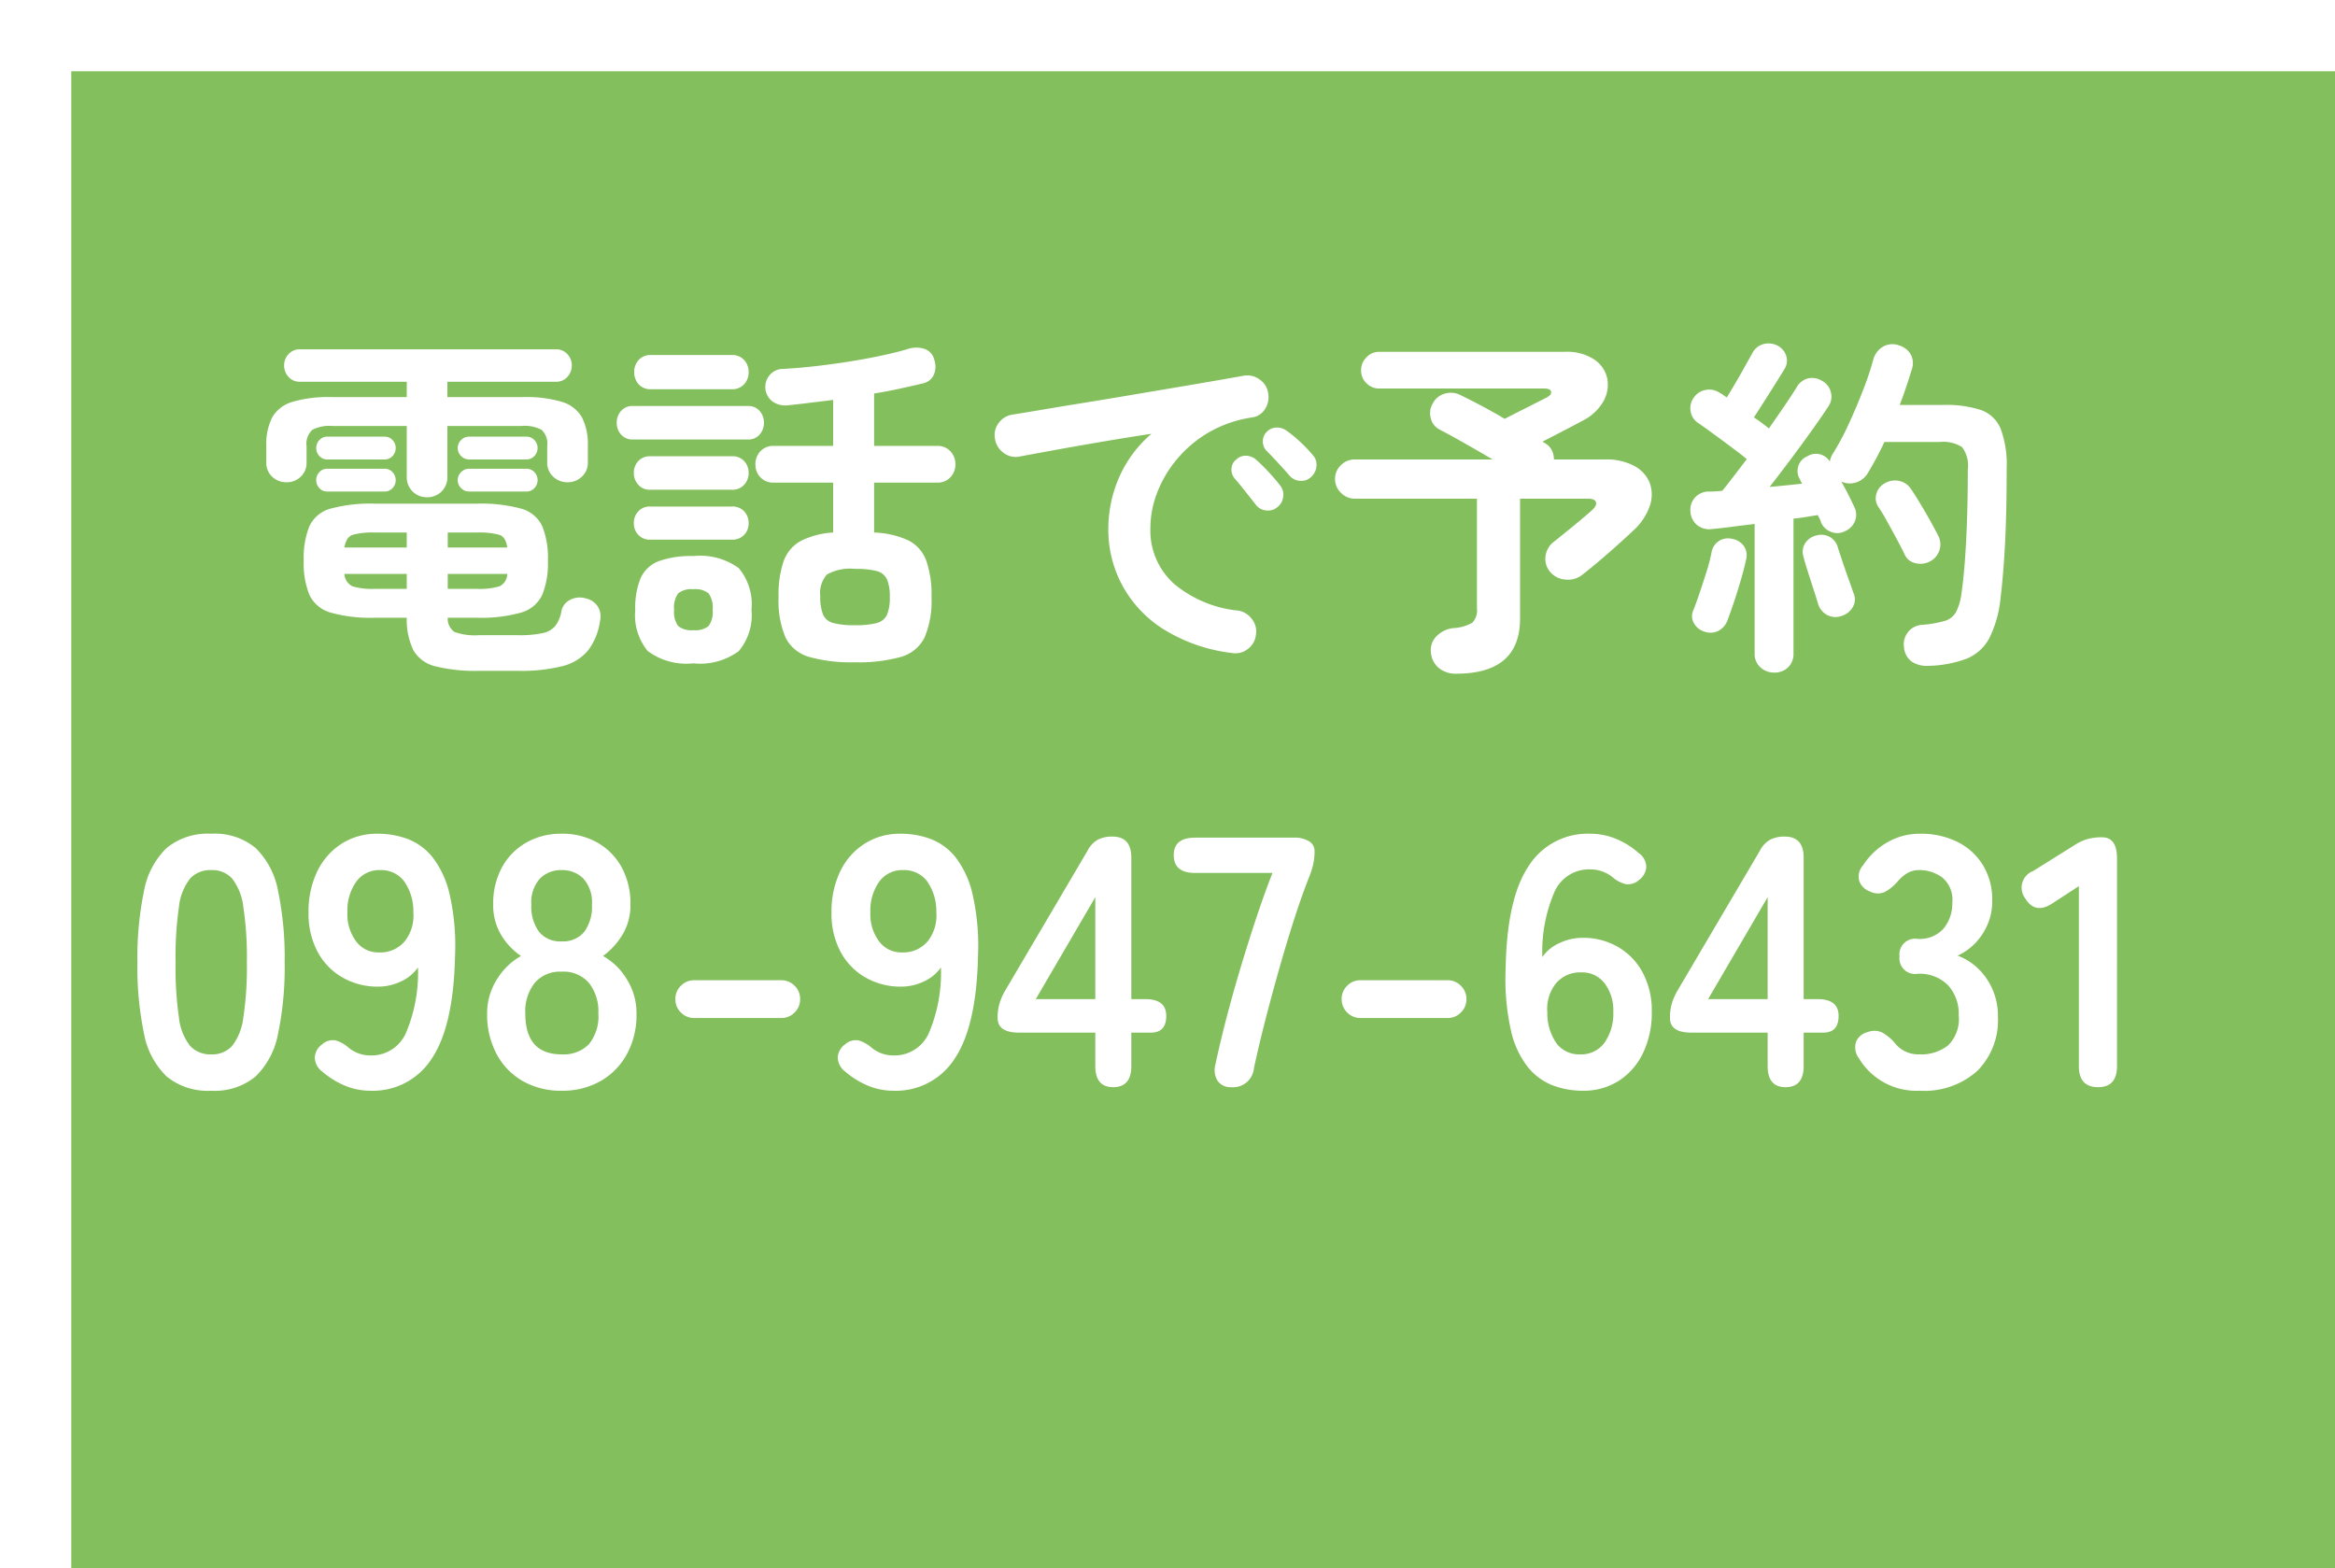 <svg xmlns="http://www.w3.org/2000/svg" xmlns:xlink="http://www.w3.org/1999/xlink" width="131" height="88" viewBox="0 0 131 88">
  <defs>
    <filter id="長方形_26" x="0" y="0" width="131" height="88" filterUnits="userSpaceOnUse">
      <feOffset dx="4" dy="4" input="SourceAlpha"/>
      <feGaussianBlur result="blur"/>
      <feFlood flood-opacity="0.161"/>
      <feComposite operator="in" in2="blur"/>
      <feComposite in="SourceGraphic"/>
    </filter>
  </defs>
  <g id="グループ_334" data-name="グループ 334" transform="translate(-527 -3766)">
    <g transform="matrix(1, 0, 0, 1, 527, 3766)" filter="url(#長方形_26)">
      <rect id="長方形_26-2" data-name="長方形 26" width="127" height="84" fill="#83bf5c"/>
    </g>
    <path id="パス_1171" data-name="パス 1171" d="M-37.12,1.64a9.334,9.334,0,0,1-2.44-.25A1.949,1.949,0,0,1-40.8.5a3.948,3.948,0,0,1-.38-1.84h-1.78a8.247,8.247,0,0,1-2.5-.29,1.873,1.873,0,0,1-1.18-.99,4.708,4.708,0,0,1-.32-1.92,4.77,4.77,0,0,1,.32-1.94,1.841,1.841,0,0,1,1.18-.98,8.525,8.525,0,0,1,2.5-.28h5.7a8.525,8.525,0,0,1,2.5.28,1.841,1.841,0,0,1,1.18.98,4.77,4.77,0,0,1,.32,1.94,4.708,4.708,0,0,1-.32,1.92,1.873,1.873,0,0,1-1.18.99,8.247,8.247,0,0,1-2.5.29h-1.62a.893.893,0,0,0,.38.8,3.428,3.428,0,0,0,1.38.18h2.2a6.04,6.04,0,0,0,1.38-.12,1.235,1.235,0,0,0,.71-.42,1.938,1.938,0,0,0,.33-.82.891.891,0,0,1,.48-.62,1.155,1.155,0,0,1,.9-.08,1.049,1.049,0,0,1,.67.47,1.076,1.076,0,0,1,.11.81A3.5,3.5,0,0,1-31.02.51a2.742,2.742,0,0,1-1.44.87,9.5,9.5,0,0,1-2.46.26ZM-40.04-8.1a1.119,1.119,0,0,1-.81-.32,1.117,1.117,0,0,1-.33-.84V-12.1h-4.18a2.079,2.079,0,0,0-1.12.22,1.06,1.06,0,0,0-.32.92v.9a1.06,1.06,0,0,1-.33.81,1.113,1.113,0,0,1-.79.31,1.139,1.139,0,0,1-.81-.31,1.06,1.06,0,0,1-.33-.81v-.92a3.322,3.322,0,0,1,.33-1.6,1.917,1.917,0,0,1,1.13-.87,7.047,7.047,0,0,1,2.18-.27h4.24v-.86h-6a.822.822,0,0,1-.63-.27.923.923,0,0,1-.25-.65.9.9,0,0,1,.25-.63.822.822,0,0,1,.63-.27H-32.8a.822.822,0,0,1,.63.27.9.9,0,0,1,.25.63.923.923,0,0,1-.25.65.822.822,0,0,1-.63.27h-6.1v.86h4.24a7.031,7.031,0,0,1,2.19.27,1.915,1.915,0,0,1,1.12.87,3.322,3.322,0,0,1,.33,1.6v.92a1.045,1.045,0,0,1-.34.81,1.149,1.149,0,0,1-.8.31,1.149,1.149,0,0,1-.8-.31,1.045,1.045,0,0,1-.34-.81v-.9a1.078,1.078,0,0,0-.31-.92,2.023,2.023,0,0,0-1.11-.22H-38.9v2.84a1.117,1.117,0,0,1-.33.84A1.119,1.119,0,0,1-40.04-8.1Zm2.36-.32a.615.615,0,0,1-.45-.19.615.615,0,0,1-.19-.45.615.615,0,0,1,.19-.45.615.615,0,0,1,.45-.19h3.2a.606.606,0,0,1,.46.19.632.632,0,0,1,.18.45.632.632,0,0,1-.18.45.606.606,0,0,1-.46.19Zm0-1.8a.615.615,0,0,1-.45-.19.615.615,0,0,1-.19-.45.615.615,0,0,1,.19-.45.615.615,0,0,1,.45-.19h3.2a.606.606,0,0,1,.46.19.632.632,0,0,1,.18.45.632.632,0,0,1-.18.45.606.606,0,0,1-.46.19Zm-7.96,1.8a.583.583,0,0,1-.44-.19.632.632,0,0,1-.18-.45.632.632,0,0,1,.18-.45.583.583,0,0,1,.44-.19h3.22a.583.583,0,0,1,.44.19.632.632,0,0,1,.18.45.632.632,0,0,1-.18.45.583.583,0,0,1-.44.19Zm0-1.8a.583.583,0,0,1-.44-.19.632.632,0,0,1-.18-.45.632.632,0,0,1,.18-.45.583.583,0,0,1,.44-.19h3.22a.583.583,0,0,1,.44.19.632.632,0,0,1,.18.45.632.632,0,0,1-.18.45.583.583,0,0,1-.44.19Zm.96,4.94h3.5v-.84h-1.76a4.278,4.278,0,0,0-1.28.13Q-44.58-5.86-44.68-5.28Zm1.74,2.32h1.76V-3.8h-3.5a.829.829,0,0,0,.46.7A3.988,3.988,0,0,0-42.94-2.96Zm4.06-2.32h3.34q-.08-.58-.44-.71a4.375,4.375,0,0,0-1.3-.13h-1.6Zm0,2.32h1.6a4.078,4.078,0,0,0,1.3-.14.79.79,0,0,0,.44-.7h-3.34Zm22.84,4.12A8.721,8.721,0,0,1-18.6.86,2.121,2.121,0,0,1-19.93-.23a5.263,5.263,0,0,1-.39-2.27,5.773,5.773,0,0,1,.29-2.03,2.1,2.1,0,0,1,.96-1.12,4.607,4.607,0,0,1,1.81-.47v-2.8H-20.6a.965.965,0,0,1-.74-.3,1.018,1.018,0,0,1-.28-.72,1.044,1.044,0,0,1,.28-.74.965.965,0,0,1,.74-.3h3.34v-2.58l-1.3.16q-.64.08-1.22.14a1.249,1.249,0,0,1-.89-.22,1.033,1.033,0,0,1-.39-.7,1.025,1.025,0,0,1,.23-.76.98.98,0,0,1,.77-.36q1.08-.06,2.35-.22t2.48-.39q1.21-.23,2.11-.49a1.518,1.518,0,0,1,1-.02.851.851,0,0,1,.54.62,1.152,1.152,0,0,1-.04.85.869.869,0,0,1-.64.47q-.58.14-1.27.29t-1.43.27v2.94h3.54a.965.965,0,0,1,.74.3,1.044,1.044,0,0,1,.28.74,1.018,1.018,0,0,1-.28.72.965.965,0,0,1-.74.3h-3.54v2.8a4.973,4.973,0,0,1,1.92.44,2.066,2.066,0,0,1,1,1.12,5.751,5.751,0,0,1,.3,2.06,5.263,5.263,0,0,1-.39,2.27A2.121,2.121,0,0,1-13.46.86,8.809,8.809,0,0,1-16.04,1.16Zm-9.06.06A3.645,3.645,0,0,1-27.66.53a3.16,3.16,0,0,1-.7-2.31,4.369,4.369,0,0,1,.3-1.78,1.815,1.815,0,0,1,1.01-.95A5.294,5.294,0,0,1-25.1-4.8a3.688,3.688,0,0,1,2.55.68,3.158,3.158,0,0,1,.71,2.34A3.13,3.13,0,0,1-22.55.53,3.65,3.65,0,0,1-25.1,1.22Zm-3.38-12.56a.847.847,0,0,1-.68-.28.982.982,0,0,1-.24-.66.982.982,0,0,1,.24-.66.847.847,0,0,1,.68-.28h6.44a.823.823,0,0,1,.66.28.982.982,0,0,1,.24.66.982.982,0,0,1-.24.66.823.823,0,0,1-.66.28Zm1-2.82a.878.878,0,0,1-.69-.28.985.985,0,0,1-.25-.68.985.985,0,0,1,.25-.68.878.878,0,0,1,.69-.28h4.52a.9.9,0,0,1,.71.28.985.985,0,0,1,.25.68.985.985,0,0,1-.25.68.9.9,0,0,1-.71.28Zm-.04,5.64a.854.854,0,0,1-.67-.28.959.959,0,0,1-.25-.66.949.949,0,0,1,.25-.67.869.869,0,0,1,.67-.27h4.58a.894.894,0,0,1,.69.27.949.949,0,0,1,.25.67.959.959,0,0,1-.25.66.878.878,0,0,1-.69.28Zm0,2.8a.869.869,0,0,1-.67-.27.923.923,0,0,1-.25-.65.949.949,0,0,1,.25-.67.869.869,0,0,1,.67-.27h4.58a.894.894,0,0,1,.69.27.949.949,0,0,1,.25.67.923.923,0,0,1-.25.65.894.894,0,0,1-.69.27Zm11.48,4.8a4.711,4.711,0,0,0,1.22-.12.861.861,0,0,0,.58-.46,2.435,2.435,0,0,0,.16-1,2.435,2.435,0,0,0-.16-1,.861.861,0,0,0-.58-.46,4.711,4.711,0,0,0-1.22-.12,2.671,2.671,0,0,0-1.56.31,1.547,1.547,0,0,0-.38,1.23,2.575,2.575,0,0,0,.16,1.03.856.856,0,0,0,.58.47A4.608,4.608,0,0,0-16.04-.92Zm-9.06.28a1.2,1.2,0,0,0,.85-.23,1.313,1.313,0,0,0,.23-.91,1.351,1.351,0,0,0-.23-.93,1.2,1.2,0,0,0-.85-.23,1.2,1.2,0,0,0-.85.23,1.351,1.351,0,0,0-.23.93,1.313,1.313,0,0,0,.23.91A1.2,1.2,0,0,0-25.1-.64ZM5.12.64A9.335,9.335,0,0,1,1.22-.73,6.66,6.66,0,0,1-1.07-3.22a6.57,6.57,0,0,1-.75-3.04A7.256,7.256,0,0,1-1.2-9.25,6.835,6.835,0,0,1,.6-11.66q-1.2.18-2.56.41t-2.63.46q-1.27.23-2.23.41a1.112,1.112,0,0,1-.89-.22,1.2,1.2,0,0,1-.47-.78,1.133,1.133,0,0,1,.21-.89,1.177,1.177,0,0,1,.79-.47q.64-.1,1.64-.27t2.24-.37q1.24-.2,2.54-.42l2.55-.43q1.25-.21,2.29-.39t1.7-.3a1.145,1.145,0,0,1,.87.2,1.1,1.1,0,0,1,.49.74,1.217,1.217,0,0,1-.15.9,1,1,0,0,1-.73.5,6.847,6.847,0,0,0-2.46.85,6.745,6.745,0,0,0-1.79,1.52A6.609,6.609,0,0,0,.91-8.33,5.545,5.545,0,0,0,.54-6.38,4.013,4.013,0,0,0,1.86-3.25a6.609,6.609,0,0,0,3.6,1.51,1.189,1.189,0,0,1,.78.48,1.109,1.109,0,0,1,.22.88A1.129,1.129,0,0,1,6,.42,1.109,1.109,0,0,1,5.12.64ZM7.66-7.54a.8.8,0,0,1-.63.18.81.81,0,0,1-.59-.34l-.56-.71q-.34-.43-.62-.75a.769.769,0,0,1-.17-.53.7.7,0,0,1,.27-.53.752.752,0,0,1,.55-.21.911.911,0,0,1,.57.23,9.17,9.17,0,0,1,.69.68q.39.42.65.76a.814.814,0,0,1,.17.64A.861.861,0,0,1,7.66-7.54ZM9.58-9.26a.793.793,0,0,1-.63.24.831.831,0,0,1-.61-.3Q8.1-9.6,7.73-10t-.67-.7a.738.738,0,0,1-.21-.52.733.733,0,0,1,.23-.56.77.77,0,0,1,.54-.23.881.881,0,0,1,.58.19,6.751,6.751,0,0,1,.74.61,7.673,7.673,0,0,1,.7.73.8.8,0,0,1,.22.61A.913.913,0,0,1,9.58-9.26ZM17.7,1.8a1.469,1.469,0,0,1-.98-.32,1.259,1.259,0,0,1-.44-.86,1.1,1.1,0,0,1,.3-.91,1.553,1.553,0,0,1,.98-.47,2.356,2.356,0,0,0,1.04-.3,1,1,0,0,0,.26-.82V-8.02H12a1.055,1.055,0,0,1-.77-.33,1.055,1.055,0,0,1-.33-.77,1.045,1.045,0,0,1,.33-.78,1.071,1.071,0,0,1,.77-.32h7.74q-.78-.46-1.59-.92t-1.39-.76a.946.946,0,0,1-.49-.64,1.063,1.063,0,0,1,.11-.82,1.086,1.086,0,0,1,.7-.56,1.188,1.188,0,0,1,.88.1q.46.22,1.12.57t1.34.75q.34-.18.82-.42t.91-.46l.59-.3q.32-.16.28-.34t-.38-.18H13.38a.982.982,0,0,1-.72-.3.982.982,0,0,1-.3-.72,1.015,1.015,0,0,1,.3-.73.966.966,0,0,1,.72-.31H23.8a2.768,2.768,0,0,1,1.64.43,1.715,1.715,0,0,1,.73,1.06,1.882,1.882,0,0,1-.21,1.28,2.758,2.758,0,0,1-1.2,1.11q-.44.24-1.04.55l-1.18.61.16.1a.922.922,0,0,1,.37.4,1.187,1.187,0,0,1,.11.5h2.86a3.291,3.291,0,0,1,1.66.37,1.861,1.861,0,0,1,.86.96,1.934,1.934,0,0,1-.01,1.3,3.326,3.326,0,0,1-.93,1.37q-.36.34-.86.79t-1.02.89q-.52.44-.98.8a1.278,1.278,0,0,1-.92.26,1.228,1.228,0,0,1-.88-.44,1.119,1.119,0,0,1-.25-.89,1.2,1.2,0,0,1,.49-.81q.3-.24.72-.58t.8-.66q.38-.32.56-.48.32-.28.26-.48t-.46-.2h-3.8V-1.3Q21.28,1.8,17.7,1.8Zm17.84-.06a1.13,1.13,0,0,1-.77-.29,1,1,0,0,1-.33-.79V-6.6q-.68.08-1.29.16t-1.07.12a1.1,1.1,0,0,1-.87-.22,1.049,1.049,0,0,1-.37-.74,1.034,1.034,0,0,1,.24-.79,1.048,1.048,0,0,1,.8-.35q.16,0,.35-.01t.39-.03q.28-.34.64-.81t.74-.97q-.34-.28-.89-.69t-1.07-.79q-.52-.38-.76-.54a.952.952,0,0,1-.43-.66.988.988,0,0,1,.17-.76.992.992,0,0,1,.67-.44,1.033,1.033,0,0,1,.79.16,1.46,1.46,0,0,1,.18.11q.1.07.22.15.22-.36.49-.82t.52-.91q.25-.45.41-.73a.986.986,0,0,1,.62-.53,1.091,1.091,0,0,1,.78.07.987.987,0,0,1,.5.55.887.887,0,0,1-.08.77q-.22.36-.54.87t-.64,1.01q-.32.5-.54.84a9.946,9.946,0,0,1,.84.62q.46-.66.87-1.26t.67-1.02a1.035,1.035,0,0,1,.66-.53,1.061,1.061,0,0,1,.8.15.973.973,0,0,1,.48.64.953.953,0,0,1-.14.78q-.38.58-.93,1.35t-1.17,1.6q-.62.83-1.2,1.57.48-.04.95-.09l.87-.09-.14-.28a.879.879,0,0,1-.05-.76.882.882,0,0,1,.49-.5.91.91,0,0,1,1.26.3,1.087,1.087,0,0,1,.14-.4,14.179,14.179,0,0,0,.9-1.67q.44-.95.82-1.93a16.546,16.546,0,0,0,.58-1.74,1.2,1.2,0,0,1,.56-.72,1.059,1.059,0,0,1,.88-.06,1.119,1.119,0,0,1,.65.49,1.048,1.048,0,0,1,.07.85q-.14.46-.31.97t-.37,1.03h2.46a6.312,6.312,0,0,1,2.08.28,1.872,1.872,0,0,1,1.12,1.05,5.725,5.725,0,0,1,.34,2.23q0,2.48-.09,4.2t-.25,3.04A6.465,6.465,0,0,1,47.61-.2,2.519,2.519,0,0,1,46.33.96a6.536,6.536,0,0,1-2.15.4,1.535,1.535,0,0,1-.9-.22,1.08,1.08,0,0,1-.46-.82,1.1,1.1,0,0,1,.23-.86,1.078,1.078,0,0,1,.79-.4,6.455,6.455,0,0,0,1.26-.22,1.066,1.066,0,0,0,.64-.5,3.106,3.106,0,0,0,.3-1.02q.18-1.24.27-3.05t.09-3.93a1.728,1.728,0,0,0-.32-1.25,1.953,1.953,0,0,0-1.26-.29h-3.1a17.778,17.778,0,0,1-.94,1.76,1.169,1.169,0,0,1-.65.51,1.158,1.158,0,0,1-.83-.05q.22.38.41.76t.31.64a.97.97,0,0,1,.06.79,1.032,1.032,0,0,1-.56.59.937.937,0,0,1-.8.04.972.972,0,0,1-.56-.54.653.653,0,0,0-.07-.19q-.05-.09-.11-.21-.26.04-.61.1t-.75.1V.66a1.029,1.029,0,0,1-.31.79A1.084,1.084,0,0,1,35.54,1.74ZM31.62-.56a1,1,0,0,1-.58-.46A.8.8,0,0,1,31-1.76q.16-.4.36-.99t.39-1.2A9.091,9.091,0,0,0,32.02-5a.955.955,0,0,1,.44-.66.951.951,0,0,1,.74-.1,1,1,0,0,1,.63.39.911.911,0,0,1,.13.77q-.1.48-.28,1.1T33.3-2.28q-.2.6-.36,1.02a1.1,1.1,0,0,1-.52.65A1,1,0,0,1,31.62-.56ZM44.28-4.5a1.134,1.134,0,0,1-.81.1.851.851,0,0,1-.61-.48q-.18-.38-.45-.88t-.54-.99q-.27-.49-.49-.81a.858.858,0,0,1-.11-.73.945.945,0,0,1,.47-.59,1.108,1.108,0,0,1,.79-.14,1.055,1.055,0,0,1,.67.44q.22.32.51.8t.57.98q.28.5.46.86a1.044,1.044,0,0,1,.07.81A1.071,1.071,0,0,1,44.28-4.5ZM39.32-1.44a1.011,1.011,0,0,1-.79-.04A1.055,1.055,0,0,1,38-2.12q-.1-.34-.26-.83t-.32-.99q-.16-.5-.24-.82a.9.9,0,0,1,.1-.77,1.02,1.02,0,0,1,.64-.43.978.978,0,0,1,.74.09.975.975,0,0,1,.46.63l.26.78q.16.48.33.95t.27.77a.864.864,0,0,1-.03.8A1.106,1.106,0,0,1,39.32-1.44Z" transform="translate(591 3802)" fill="#fff"/>
    <path id="パス_1172" data-name="パス 1172" d="M-52.15.2a3.633,3.633,0,0,1-2.5-.8A4.45,4.45,0,0,1-55.92-3a18.142,18.142,0,0,1-.37-4,18.281,18.281,0,0,1,.37-4.01,4.458,4.458,0,0,1,1.27-2.41,3.633,3.633,0,0,1,2.5-.8,3.594,3.594,0,0,1,2.49.8,4.5,4.5,0,0,1,1.26,2.41A18.281,18.281,0,0,1-48.03-7a18.142,18.142,0,0,1-.37,4A4.487,4.487,0,0,1-49.66-.6,3.594,3.594,0,0,1-52.15.2Zm0-2.04a1.507,1.507,0,0,0,1.17-.47,3.211,3.211,0,0,0,.63-1.59,18.607,18.607,0,0,0,.2-3.1,18.766,18.766,0,0,0-.2-3.12,3.211,3.211,0,0,0-.63-1.59,1.507,1.507,0,0,0-1.17-.47,1.539,1.539,0,0,0-1.18.47,3.092,3.092,0,0,0-.63,1.59A19.738,19.738,0,0,0-54.15-7a19.57,19.57,0,0,0,.19,3.1,3.092,3.092,0,0,0,.63,1.59A1.539,1.539,0,0,0-52.15-1.84ZM-43.23.2a3.656,3.656,0,0,1-1.43-.29,4.76,4.76,0,0,1-1.27-.79,1.014,1.014,0,0,1-.41-.81.981.981,0,0,1,.41-.71.913.913,0,0,1,.73-.23,1.829,1.829,0,0,1,.73.39,1.908,1.908,0,0,0,1.24.46,2.109,2.109,0,0,0,2-1.25,8.666,8.666,0,0,0,.68-3.69,2.313,2.313,0,0,1-.96.79,2.946,2.946,0,0,1-1.26.29,3.97,3.97,0,0,1-2.01-.51,3.638,3.638,0,0,1-1.4-1.44,4.529,4.529,0,0,1-.51-2.21,5.189,5.189,0,0,1,.48-2.29,3.78,3.78,0,0,1,1.36-1.56,3.669,3.669,0,0,1,2.04-.57,4.808,4.808,0,0,1,1.67.29,3.3,3.3,0,0,1,1.4,1.02,5.3,5.3,0,0,1,.96,2.07,12.978,12.978,0,0,1,.31,3.44q-.08,3.94-1.29,5.77A3.913,3.913,0,0,1-43.23.2Zm.48-7.76a1.788,1.788,0,0,0,1.46-.63,2.323,2.323,0,0,0,.48-1.63,2.905,2.905,0,0,0-.53-1.75,1.615,1.615,0,0,0-1.33-.61,1.589,1.589,0,0,0-1.35.66,2.813,2.813,0,0,0-.49,1.72,2.536,2.536,0,0,0,.49,1.62A1.545,1.545,0,0,0-42.75-7.56ZM-32.49.2a4.3,4.3,0,0,1-2.18-.54,3.8,3.8,0,0,1-1.47-1.52,4.677,4.677,0,0,1-.53-2.26,3.538,3.538,0,0,1,.55-1.93,3.722,3.722,0,0,1,1.35-1.31,3.756,3.756,0,0,1-1.12-1.19,3.248,3.248,0,0,1-.44-1.71,4.223,4.223,0,0,1,.49-2.07,3.542,3.542,0,0,1,1.36-1.39,3.922,3.922,0,0,1,1.99-.5,3.962,3.962,0,0,1,2.01.5,3.542,3.542,0,0,1,1.36,1.39,4.223,4.223,0,0,1,.49,2.07,3.193,3.193,0,0,1-.45,1.71,4.076,4.076,0,0,1-1.09,1.19,3.647,3.647,0,0,1,1.34,1.31,3.587,3.587,0,0,1,.54,1.93,4.592,4.592,0,0,1-.54,2.27A3.883,3.883,0,0,1-30.31-.34,4.3,4.3,0,0,1-32.49.2Zm0-2.04a1.987,1.987,0,0,0,1.53-.57,2.465,2.465,0,0,0,.53-1.73,2.572,2.572,0,0,0-.53-1.71,1.887,1.887,0,0,0-1.53-.63A1.863,1.863,0,0,0-34-5.85a2.572,2.572,0,0,0-.53,1.71Q-34.53-1.84-32.49-1.84Zm0-6.34a1.526,1.526,0,0,0,1.27-.54,2.384,2.384,0,0,0,.43-1.52,1.986,1.986,0,0,0-.48-1.46,1.653,1.653,0,0,0-1.22-.48,1.653,1.653,0,0,0-1.22.48,1.986,1.986,0,0,0-.48,1.46,2.384,2.384,0,0,0,.43,1.52A1.526,1.526,0,0,0-32.49-8.18Zm7.44,4.3a1.022,1.022,0,0,1-.75-.31,1.022,1.022,0,0,1-.31-.75,1.022,1.022,0,0,1,.31-.75A1.022,1.022,0,0,1-25.05-6h4.88a1.022,1.022,0,0,1,.75.31,1.022,1.022,0,0,1,.31.75,1.022,1.022,0,0,1-.31.75,1.022,1.022,0,0,1-.75.31ZM-13.89.2a3.656,3.656,0,0,1-1.43-.29,4.76,4.76,0,0,1-1.27-.79A1.014,1.014,0,0,1-17-1.69a.981.981,0,0,1,.41-.71.913.913,0,0,1,.73-.23,1.829,1.829,0,0,1,.73.39,1.908,1.908,0,0,0,1.24.46,2.109,2.109,0,0,0,2-1.25,8.666,8.666,0,0,0,.68-3.69,2.313,2.313,0,0,1-.96.79,2.946,2.946,0,0,1-1.26.29,3.97,3.97,0,0,1-2.01-.51,3.638,3.638,0,0,1-1.4-1.44,4.529,4.529,0,0,1-.51-2.21,5.189,5.189,0,0,1,.48-2.29,3.78,3.78,0,0,1,1.36-1.56,3.669,3.669,0,0,1,2.04-.57,4.808,4.808,0,0,1,1.67.29,3.3,3.3,0,0,1,1.4,1.02,5.3,5.3,0,0,1,.96,2.07A12.978,12.978,0,0,1-9.13-7.4q-.08,3.94-1.29,5.77A3.913,3.913,0,0,1-13.89.2Zm.48-7.76a1.788,1.788,0,0,0,1.46-.63,2.323,2.323,0,0,0,.48-1.63A2.905,2.905,0,0,0-12-11.57a1.615,1.615,0,0,0-1.33-.61,1.589,1.589,0,0,0-1.35.66,2.813,2.813,0,0,0-.49,1.72,2.536,2.536,0,0,0,.49,1.62A1.545,1.545,0,0,0-13.41-7.56ZM-1.55,0q-1,0-1-1.18V-3.06H-6.83q-1.2,0-1.2-.82a2.85,2.85,0,0,1,.1-.8,3.456,3.456,0,0,1,.3-.7l4.64-7.88a1.486,1.486,0,0,1,.57-.62,1.719,1.719,0,0,1,.83-.18q1.06,0,1.06,1.18v7.94H.25q1.18,0,1.18.94t-.86.94H-.53v1.88Q-.53,0-1.55,0ZM-5.89-4.94h3.34v-5.72ZM5.07,0a.871.871,0,0,1-.75-.34,1.158,1.158,0,0,1-.13-.94q.24-1.14.6-2.53t.8-2.86q.44-1.47.9-2.85t.9-2.5H3.05q-1.2,0-1.2-1,0-.98,1.2-.98H8.57a1.6,1.6,0,0,1,.87.2.631.631,0,0,1,.31.56,3.419,3.419,0,0,1-.07.71,4.511,4.511,0,0,1-.23.73q-.42,1.06-.86,2.43T7.73-6.51q-.42,1.49-.78,2.9t-.6,2.55A1.175,1.175,0,0,1,5.07,0Zm7.26-3.88a1.022,1.022,0,0,1-.75-.31,1.022,1.022,0,0,1-.31-.75,1.022,1.022,0,0,1,.31-.75A1.022,1.022,0,0,1,12.33-6h4.88a1.022,1.022,0,0,1,.75.31,1.022,1.022,0,0,1,.31.75,1.022,1.022,0,0,1-.31.75,1.022,1.022,0,0,1-.75.31ZM24.79.2a4.75,4.75,0,0,1-1.65-.29,3.373,3.373,0,0,1-1.41-1.02,5.111,5.111,0,0,1-.96-2.06,13.207,13.207,0,0,1-.3-3.43q.06-3.96,1.28-5.79a3.919,3.919,0,0,1,3.46-1.83,3.778,3.778,0,0,1,1.46.29,4.415,4.415,0,0,1,1.26.79.962.962,0,0,1,.43.8.988.988,0,0,1-.41.72.927.927,0,0,1-.74.23,1.817,1.817,0,0,1-.74-.39,1.987,1.987,0,0,0-1.26-.44,2.116,2.116,0,0,0-1.99,1.24,8.474,8.474,0,0,0-.69,3.68,2.3,2.3,0,0,1,.97-.79,3.012,3.012,0,0,1,1.27-.29,3.915,3.915,0,0,1,2,.51,3.659,3.659,0,0,1,1.39,1.44,4.529,4.529,0,0,1,.51,2.21,5.206,5.206,0,0,1-.48,2.28A3.792,3.792,0,0,1,26.84-.37,3.656,3.656,0,0,1,24.79.2Zm-.14-2.04a1.609,1.609,0,0,0,1.37-.66,2.813,2.813,0,0,0,.49-1.72,2.494,2.494,0,0,0-.49-1.61,1.574,1.574,0,0,0-1.29-.61,1.778,1.778,0,0,0-1.44.62,2.286,2.286,0,0,0-.48,1.62,2.951,2.951,0,0,0,.52,1.75A1.587,1.587,0,0,0,24.65-1.84ZM36.17,0q-1,0-1-1.18V-3.06H30.89q-1.2,0-1.2-.82a2.85,2.85,0,0,1,.1-.8,3.457,3.457,0,0,1,.3-.7l4.64-7.88a1.486,1.486,0,0,1,.57-.62,1.719,1.719,0,0,1,.83-.18q1.06,0,1.06,1.18v7.94h.78q1.18,0,1.18.94t-.86.94h-1.1v1.88Q37.19,0,36.17,0ZM31.83-4.94h3.34v-5.72ZM43.71.2a3.77,3.77,0,0,1-3.42-1.82,1.011,1.011,0,0,1-.16-.92.908.908,0,0,1,.62-.54,1.079,1.079,0,0,1,.82,0,2.667,2.667,0,0,1,.7.56,1.7,1.7,0,0,0,.57.49,1.715,1.715,0,0,0,.83.19,2.452,2.452,0,0,0,1.62-.5,2.076,2.076,0,0,0,.6-1.68,2.385,2.385,0,0,0-.6-1.7,2.243,2.243,0,0,0-1.72-.64.875.875,0,0,1-1-.98.875.875,0,0,1,1-.98,1.8,1.8,0,0,0,1.48-.59,2.223,2.223,0,0,0,.48-1.45,1.62,1.62,0,0,0-.57-1.41,2.155,2.155,0,0,0-1.29-.41,1.281,1.281,0,0,0-.71.2,2.15,2.15,0,0,0-.53.48,2.588,2.588,0,0,1-.71.56.969.969,0,0,1-.81-.04.959.959,0,0,1-.6-.59.947.947,0,0,1,.22-.89,3.993,3.993,0,0,1,1.41-1.31,3.658,3.658,0,0,1,1.77-.45,4.581,4.581,0,0,1,2.13.47,3.5,3.5,0,0,1,1.42,1.31,3.741,3.741,0,0,1,.51,1.98,3.31,3.31,0,0,1-.55,1.87,3.27,3.27,0,0,1-1.39,1.21,3.41,3.41,0,0,1,1.63,1.3,3.7,3.7,0,0,1,.63,2.14A4.022,4.022,0,0,1,46.94-.92,4.436,4.436,0,0,1,43.71.2Zm10-.2q-1.08,0-1.08-1.18v-10.1l-1.44.94q-1,.68-1.56-.24a.994.994,0,0,1,.42-1.54l2.4-1.5a2.654,2.654,0,0,1,.7-.31,3.059,3.059,0,0,1,.78-.09q.84,0,.84,1.18V-1.18Q54.77,0,53.71,0Z" transform="translate(591 3827)" fill="#fff"/>
  </g>
</svg>
